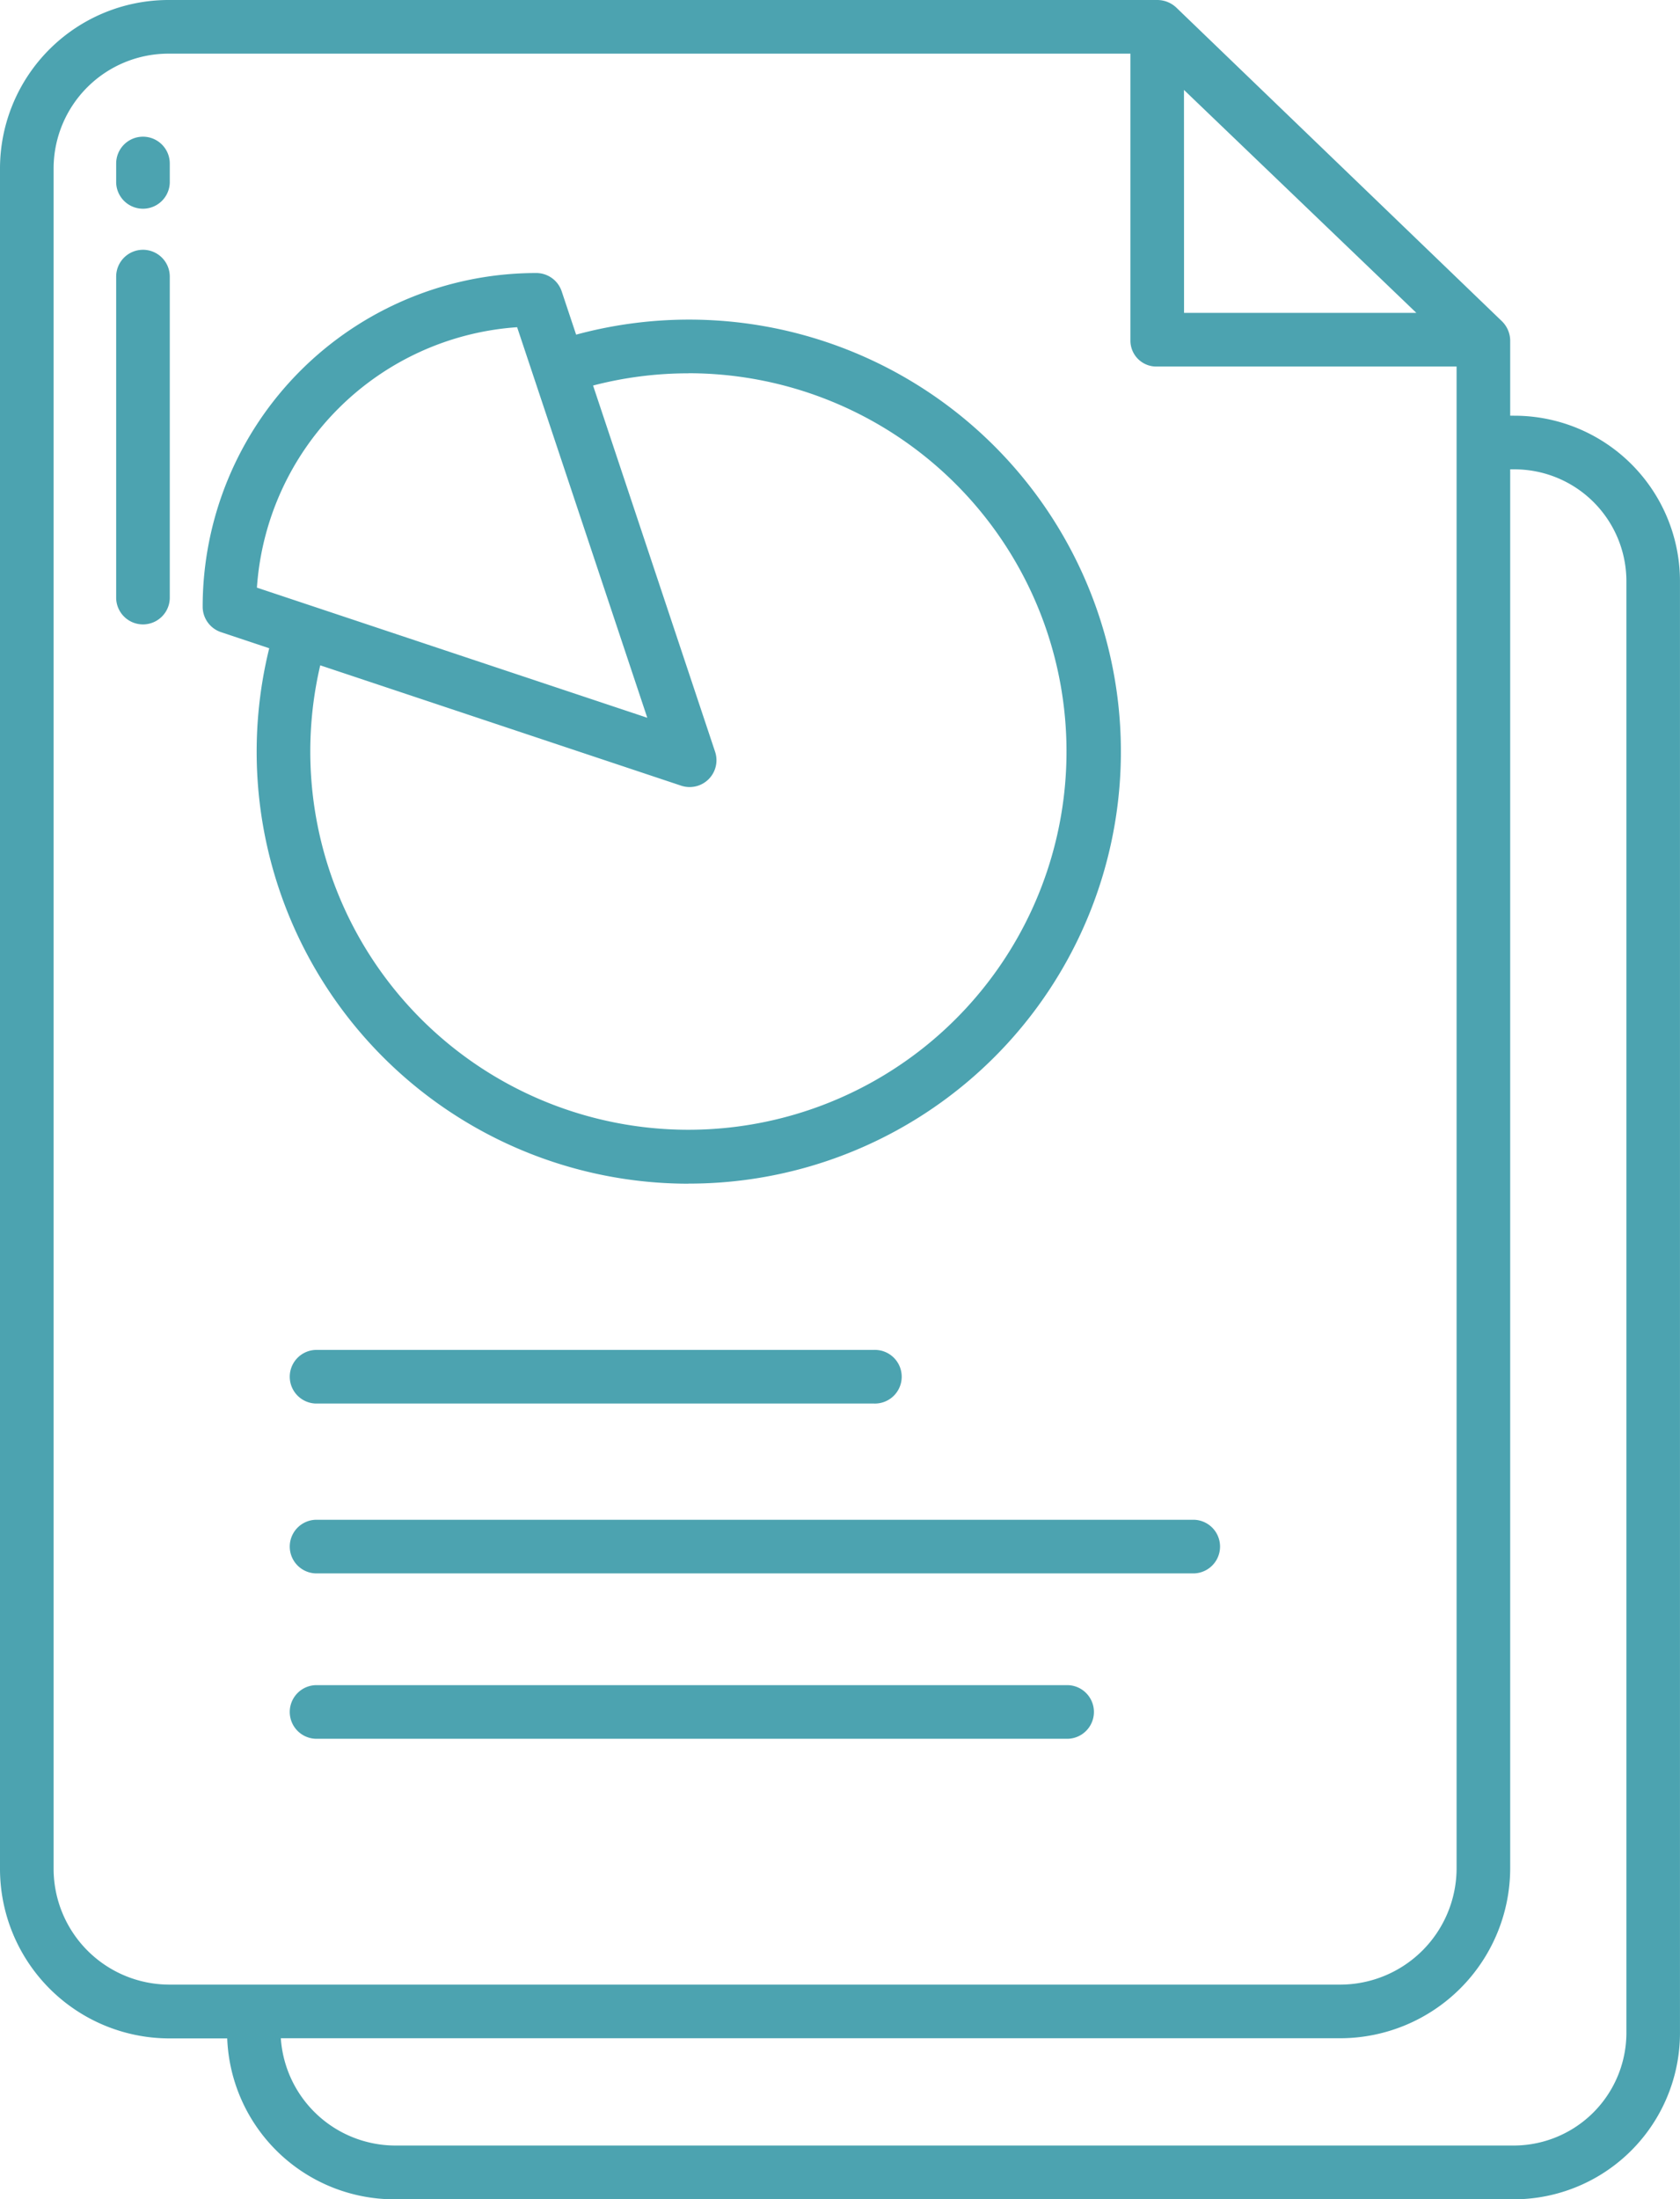 <svg xmlns="http://www.w3.org/2000/svg" width="60.578" height="79.267" viewBox="0 0 60.578 79.267">
  <g id="document" transform="translate(-22 -10)">
    <path id="Path_7548" data-name="Path 7548" d="M76.592,24.983h-.137V22.259a.991.991,0,0,0-.319-.7L64.413,10.271A1,1,0,0,0,63.73,10H28.074A6.078,6.078,0,0,0,22,16.053V77.372a6.115,6.115,0,0,0,6.074,6.1h2.119a6.035,6.035,0,0,0,6.047,5.8H76.592a6,6,0,0,0,5.985-6.053V31a5.971,5.971,0,0,0-5.985-6.016Zm-11.9-11.742,8.379,8.036H64.695ZM28.074,81.533a4.179,4.179,0,0,1-4.141-4.162V16.053a4.142,4.142,0,0,1,4.141-4.119H62.761V22.285a.934.934,0,0,0,.969.926H74.522v54.16a4.2,4.2,0,0,1-4.167,4.162Zm52.571,1.681a4.067,4.067,0,0,1-4.052,4.119H36.24a4.146,4.146,0,0,1-4.114-3.867H70.355a6.137,6.137,0,0,0,6.1-6.1V26.917h.137A4.036,4.036,0,0,1,80.645,31Z" fill="#4ca3b0"/>
    <path id="Path_7549" data-name="Path 7549" d="M87.627,312a.967.967,0,0,0,0,1.933h20.132a.967.967,0,1,0,0-1.933Z" transform="translate(-54.243 -253.344)" fill="#4ca3b0"/>
    <path id="Path_7550" data-name="Path 7550" d="M119.3,350H87.627a.967.967,0,0,0,0,1.933H119.3a.967.967,0,0,0,0-1.933Z" transform="translate(-54.243 -285.222)" fill="#4ca3b0"/>
    <path id="Path_7551" data-name="Path 7551" d="M114.752,387H87.627a.967.967,0,0,0,0,1.933h27.125a.967.967,0,0,0,0-1.933Z" transform="translate(-54.243 -316.261)" fill="#4ca3b0"/>
    <path id="Path_7552" data-name="Path 7552" d="M84.879,103.881a15.571,15.571,0,1,0-4.052-30.6l-.52-1.56a.967.967,0,0,0-.917-.661A12.03,12.03,0,0,0,67.361,83.085a.967.967,0,0,0,.661.919l1.739.58a15.571,15.571,0,0,0,15.119,19.3Zm0-29.209A13.634,13.634,0,1,1,71.6,85.2l13.015,4.338a.967.967,0,0,0,1.223-1.223l-4.4-13.2a13.615,13.615,0,0,1,3.44-.44ZM69.317,82.4A10.1,10.1,0,0,1,78.7,73.013l4.693,14.077Z" transform="translate(-38.053 -51.219)" fill="#4ca3b0"/>
    <path id="Path_7553" data-name="Path 7553" d="M48.967,40.583A.967.967,0,0,0,48,41.55v.693a.967.967,0,0,0,1.933,0V41.55A.967.967,0,0,0,48.967,40.583Z" transform="translate(-21.811 -25.656)" fill="#4ca3b0"/>
    <path id="Path_7554" data-name="Path 7554" d="M48.967,65.878a.967.967,0,0,0-.967.967v11.6a.967.967,0,0,0,1.933,0v-11.6A.967.967,0,0,0,48.967,65.878Z" transform="translate(-21.811 -46.875)" fill="#4ca3b0"/>
  </g>
</svg>

